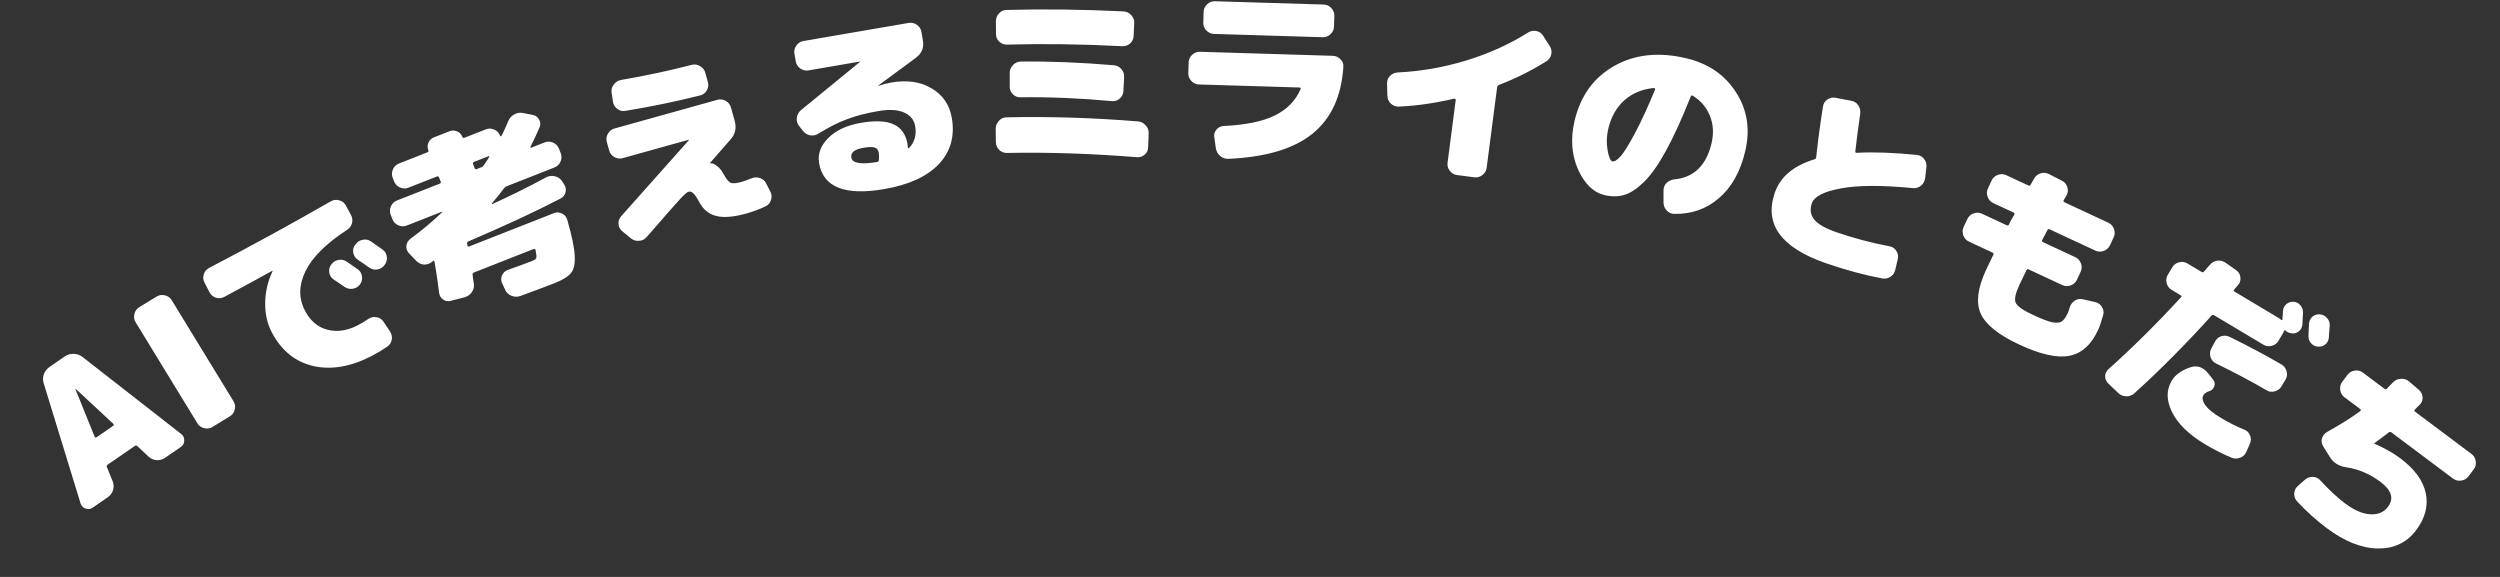 <svg width="325" height="75" viewBox="0 0 325 75" fill="none" xmlns="http://www.w3.org/2000/svg">
<rect x="0" y="0" width="325" height="75" fill="#333333" stroke="none"/>
<path d="M12.563 56.839L14.705 55.365C14.746 55.337 14.771 55.299 14.779 55.253C14.792 55.183 14.777 55.133 14.735 55.101L9.841 50.549C9.832 50.535 9.82 50.533 9.806 50.542C9.793 50.552 9.79 50.563 9.8 50.577L12.305 56.774C12.32 56.824 12.355 56.861 12.411 56.883C12.471 56.882 12.522 56.868 12.563 56.839ZM10.716 46.396L23.569 56.426C23.84 56.644 23.967 56.931 23.949 57.287C23.945 57.634 23.799 57.906 23.511 58.105L21.492 59.494C21.149 59.73 20.77 59.84 20.353 59.823C19.941 59.783 19.587 59.622 19.292 59.34L17.85 57.995C17.747 57.904 17.641 57.896 17.531 57.972L14.01 60.396C13.872 60.49 13.835 60.597 13.897 60.717L14.638 62.543C14.796 62.92 14.814 63.313 14.69 63.721C14.571 64.107 14.34 64.418 13.997 64.654L12.061 65.986C11.773 66.185 11.459 66.229 11.12 66.118C10.794 65.998 10.579 65.773 10.472 65.442L5.691 49.855C5.56 49.459 5.561 49.063 5.694 48.669C5.841 48.264 6.092 47.939 6.449 47.694L8.426 46.333C8.769 46.096 9.149 45.987 9.565 46.004C9.996 46.011 10.379 46.142 10.716 46.396ZM20.365 38.551C20.692 38.352 21.05 38.299 21.44 38.393C21.829 38.487 22.124 38.697 22.324 39.024L30.356 52.164C30.556 52.491 30.609 52.849 30.515 53.239C30.421 53.628 30.21 53.923 29.883 54.123L27.622 55.505C27.295 55.705 26.937 55.758 26.547 55.664C26.158 55.57 25.863 55.359 25.663 55.032L17.631 41.893C17.431 41.566 17.378 41.207 17.472 40.818C17.566 40.428 17.777 40.134 18.104 39.934L20.365 38.551ZM45.08 34.02C45.395 34.232 45.877 34.564 46.525 35.018C46.833 35.252 47.013 35.562 47.063 35.949C47.113 36.336 47.021 36.684 46.786 36.993C46.537 37.31 46.219 37.493 45.832 37.543C45.445 37.593 45.09 37.505 44.766 37.278C44.623 37.183 44.161 36.869 43.378 36.335C43.062 36.124 42.872 35.828 42.807 35.449C42.742 35.069 42.823 34.718 43.05 34.394L43.072 34.383C43.298 34.059 43.609 33.861 44.003 33.789C44.397 33.716 44.756 33.793 45.08 34.02ZM48.219 31.383C49.19 32.063 49.69 32.414 49.721 32.436C50.044 32.662 50.231 32.969 50.281 33.356C50.346 33.735 50.261 34.079 50.027 34.388L49.983 34.467C49.749 34.776 49.435 34.967 49.041 35.039C48.654 35.089 48.298 35.001 47.975 34.774C47.824 34.664 47.587 34.496 47.263 34.27C46.94 34.043 46.695 33.879 46.53 33.776C46.214 33.565 46.012 33.265 45.925 32.879C45.852 32.485 45.933 32.133 46.168 31.825L46.223 31.768C46.449 31.444 46.76 31.246 47.154 31.174C47.54 31.086 47.895 31.156 48.219 31.383ZM49.826 41.782L50.682 43.056C50.91 43.388 50.994 43.749 50.932 44.137C50.87 44.526 50.673 44.834 50.341 45.062C49.706 45.503 49.033 45.907 48.322 46.275C45.599 47.684 43.055 48.118 40.692 47.576C38.336 47.012 36.542 45.538 35.309 43.155C34.735 42.045 34.457 40.781 34.475 39.365C34.492 37.948 34.809 36.583 35.425 35.27C35.44 35.263 35.439 35.244 35.424 35.215C35.416 35.2 35.405 35.196 35.39 35.204C33.304 36.358 31.218 37.494 29.131 38.611C28.79 38.787 28.429 38.814 28.047 38.693C27.68 38.563 27.409 38.328 27.233 37.988L26.589 36.745C26.413 36.404 26.378 36.047 26.485 35.673C26.607 35.291 26.838 35.012 27.178 34.836C32.892 31.843 38.171 28.953 43.015 26.165C43.348 25.974 43.701 25.932 44.076 26.039C44.465 26.138 44.755 26.354 44.946 26.687L45.611 27.919C45.809 28.266 45.859 28.635 45.76 29.024C45.654 29.398 45.43 29.692 45.09 29.905C42.393 31.656 40.603 33.437 39.718 35.245C38.834 37.054 38.805 38.757 39.632 40.356C40.328 41.703 41.305 42.54 42.562 42.865C43.819 43.191 45.143 42.994 46.535 42.274C46.993 42.037 47.437 41.77 47.865 41.473C48.198 41.245 48.551 41.166 48.924 41.235C49.305 41.282 49.606 41.464 49.826 41.782ZM70.811 18.509C71.168 18.368 71.53 18.378 71.897 18.538C72.264 18.698 72.518 18.956 72.658 19.313L72.896 19.918C73.037 20.275 73.027 20.637 72.867 21.004C72.707 21.372 72.448 21.625 72.092 21.766L65.856 24.218C65.732 24.266 65.628 24.343 65.544 24.448C65.194 24.926 64.66 25.593 63.94 26.449C63.93 26.47 63.932 26.497 63.944 26.528C63.95 26.543 63.969 26.545 64 26.533C66.489 25.393 68.818 24.235 70.988 23.059C71.342 22.866 71.717 22.817 72.113 22.913C72.524 23.002 72.838 23.209 73.056 23.536L73.332 23.964C73.544 24.275 73.607 24.617 73.521 24.991C73.435 25.365 73.22 25.638 72.876 25.809C69.619 27.502 65.622 29.36 60.884 31.384C60.76 31.433 60.707 31.526 60.724 31.662C60.737 31.693 60.744 31.735 60.747 31.787C60.75 31.84 60.754 31.874 60.76 31.89C60.784 32.041 60.866 32.09 61.005 32.035L72.01 27.708C72.367 27.567 72.714 27.583 73.05 27.756C73.402 27.922 73.629 28.181 73.732 28.535C74.333 30.609 74.658 32.164 74.708 33.202C74.779 34.248 74.621 35.009 74.235 35.483C73.864 35.951 73.166 36.387 72.143 36.789C70.917 37.271 69.411 37.836 67.625 38.485C67.247 38.616 66.866 38.604 66.483 38.45C66.1 38.297 65.828 38.036 65.666 37.67L65.29 36.851C65.119 36.507 65.108 36.161 65.259 35.816C65.419 35.448 65.673 35.205 66.02 35.087C67.372 34.609 68.413 34.226 69.142 33.94C69.483 33.805 69.674 33.677 69.715 33.553C69.766 33.408 69.734 33.053 69.619 32.489C69.616 32.437 69.586 32.404 69.527 32.391C69.462 32.363 69.406 32.358 69.36 32.376L61.612 35.423C61.473 35.478 61.415 35.581 61.439 35.733C61.45 35.854 61.474 36.05 61.51 36.323C61.554 36.574 61.586 36.767 61.604 36.904C61.657 37.313 61.56 37.682 61.314 38.012C61.068 38.341 60.749 38.556 60.358 38.656L58.578 39.114C58.218 39.202 57.891 39.143 57.595 38.937C57.292 38.715 57.121 38.416 57.08 38.038C56.927 36.737 56.729 35.391 56.486 34C56.483 33.947 56.453 33.915 56.394 33.902C56.351 33.883 56.316 33.888 56.292 33.915C56.282 33.937 56.257 33.965 56.217 33.998C56.176 34.032 56.148 34.052 56.133 34.058C55.834 34.301 55.484 34.412 55.082 34.391C54.689 34.349 54.353 34.176 54.073 33.874L53.159 32.917C52.907 32.64 52.797 32.316 52.831 31.945C52.879 31.568 53.056 31.266 53.361 31.038C54.794 29.991 56.168 28.842 57.485 27.59C57.494 27.568 57.496 27.55 57.49 27.534C57.484 27.519 57.465 27.517 57.434 27.529L52.874 29.322C52.517 29.463 52.155 29.453 51.788 29.293C51.42 29.133 51.166 28.875 51.026 28.518L50.788 27.913C50.648 27.556 50.658 27.194 50.818 26.827C50.978 26.459 51.236 26.206 51.593 26.065L57.154 23.879C57.293 23.824 57.339 23.734 57.29 23.61L57.079 23.075C57.025 22.936 56.927 22.893 56.788 22.948L53.088 24.403C52.732 24.543 52.37 24.533 52.002 24.373C51.635 24.213 51.381 23.955 51.241 23.598L51.049 23.109C50.908 22.753 50.918 22.391 51.078 22.023C51.238 21.656 51.497 21.402 51.853 21.262L55.576 19.798C55.7 19.749 55.738 19.663 55.689 19.539C55.555 19.198 55.558 18.865 55.699 18.541C55.84 18.216 56.082 17.987 56.423 17.853L58.424 17.066C58.765 16.932 59.098 16.936 59.422 17.077C59.746 17.218 59.975 17.459 60.109 17.8C60.158 17.925 60.245 17.962 60.369 17.913L63.161 16.816C63.517 16.675 63.879 16.685 64.247 16.845C64.614 17.005 64.868 17.264 65.008 17.62L65.027 17.667C65.039 17.698 65.063 17.715 65.1 17.718C65.153 17.716 65.189 17.693 65.208 17.649C65.48 17.112 65.769 16.48 66.073 15.751C66.227 15.368 66.481 15.08 66.835 14.887C67.198 14.673 67.575 14.605 67.964 14.685L69.244 14.934C69.612 15.004 69.886 15.201 70.067 15.524C70.263 15.841 70.294 16.169 70.159 16.509C69.873 17.194 69.475 18.049 68.964 19.073C68.946 19.117 68.942 19.154 68.954 19.185C68.982 19.21 69.011 19.216 69.043 19.204L70.811 18.509ZM63.604 20.402C63.629 20.375 63.627 20.348 63.6 20.323C63.587 20.292 63.566 20.283 63.535 20.295L61.627 21.045C61.487 21.1 61.445 21.197 61.5 21.337L61.71 21.872C61.759 21.996 61.853 22.031 61.993 21.976L62.528 21.765C62.699 21.698 62.811 21.619 62.864 21.526C62.942 21.406 63.067 21.222 63.238 20.976C63.404 20.714 63.526 20.522 63.604 20.402ZM99.587 23.825L100.15 24.913C100.333 25.26 100.357 25.626 100.222 26.009C100.102 26.389 99.867 26.662 99.516 26.829C98.705 27.211 97.883 27.518 97.048 27.751C95.41 28.207 94.109 28.319 93.144 28.086C92.18 27.854 91.446 27.271 90.944 26.338C90.621 25.736 90.353 25.335 90.141 25.134C89.93 24.934 89.72 24.863 89.511 24.921C89.318 24.975 88.963 25.282 88.444 25.841C87.937 26.381 86.485 28.031 84.089 30.793C83.83 31.107 83.497 31.278 83.09 31.305C82.702 31.344 82.354 31.242 82.044 31L80.903 30.072C80.609 29.825 80.445 29.516 80.411 29.145C80.372 28.758 80.484 28.415 80.747 28.117L89.561 18.211C89.577 18.207 89.582 18.196 89.578 18.18C89.574 18.164 89.563 18.159 89.547 18.163L80.95 20.56C80.581 20.663 80.222 20.616 79.873 20.419C79.524 20.222 79.298 19.939 79.195 19.57L78.886 18.462C78.783 18.093 78.83 17.734 79.027 17.385C79.224 17.036 79.507 16.81 79.876 16.707L93.265 12.974C93.635 12.871 93.994 12.918 94.343 13.115C94.692 13.311 94.918 13.595 95.021 13.964L95.511 15.722C95.77 16.653 95.582 17.467 94.946 18.163L92.268 21.22L92.299 21.237C92.524 21.174 92.811 21.276 93.162 21.541C93.509 21.791 93.808 22.149 94.059 22.615C94.412 23.261 94.717 23.642 94.975 23.761C95.249 23.875 95.731 23.836 96.422 23.643C96.71 23.562 97.135 23.41 97.695 23.184C98.051 23.033 98.41 23.019 98.774 23.143C99.153 23.262 99.424 23.489 99.587 23.825ZM80.713 10.4C83.949 9.844 87.027 9.185 89.946 8.423C90.32 8.336 90.673 8.393 91.006 8.595C91.355 8.791 91.581 9.074 91.684 9.444L92.026 10.672C92.134 11.057 92.081 11.427 91.868 11.78C91.667 12.113 91.379 12.323 91.006 12.41C87.853 13.202 84.622 13.87 81.312 14.412C80.934 14.483 80.582 14.399 80.256 14.161C79.93 13.923 79.74 13.613 79.685 13.23L79.507 12.034C79.453 11.651 79.546 11.305 79.789 10.995C80.027 10.669 80.335 10.471 80.713 10.4ZM114.254 20.819C114.288 20.425 114.285 20.112 114.245 19.882C114.183 19.521 114.008 19.289 113.72 19.186C113.448 19.081 112.951 19.09 112.228 19.215C111.078 19.412 110.56 19.84 110.673 20.497C110.797 21.219 111.912 21.408 114.017 21.063C114.165 21.038 114.244 20.956 114.254 20.819ZM115.843 10.729C117.929 10.371 119.689 10.626 121.124 11.496C122.572 12.346 123.443 13.625 123.737 15.334C124.144 17.699 123.582 19.698 122.054 21.331C120.522 22.947 118.146 24.032 114.927 24.585C109.835 25.46 107.021 24.337 106.484 21.216C106.281 20.034 106.677 18.943 107.672 17.943C108.667 16.943 110.084 16.285 111.924 15.969C113.796 15.647 115.22 15.715 116.195 16.174C117.17 16.632 117.765 17.485 117.98 18.733C117.988 18.782 117.993 18.858 117.993 18.959C118.01 19.058 118.023 19.132 118.031 19.181C118.051 19.296 118.105 19.312 118.192 19.229C118.906 18.464 119.167 17.523 118.975 16.406C118.834 15.585 118.351 14.991 117.527 14.625C116.703 14.26 115.593 14.197 114.197 14.437C112.604 14.711 111.244 15.063 110.117 15.493C108.988 15.907 107.743 16.536 106.382 17.378C106.047 17.588 105.687 17.659 105.303 17.589C104.916 17.503 104.602 17.304 104.362 16.99L103.874 16.363C103.634 16.05 103.539 15.694 103.589 15.296C103.639 14.899 103.82 14.572 104.131 14.315L111.826 8.021L111.822 7.996L105.095 9.152C104.718 9.217 104.365 9.134 104.038 8.903C103.711 8.672 103.514 8.367 103.45 7.989L103.276 6.979C103.211 6.601 103.294 6.249 103.525 5.922C103.757 5.594 104.061 5.398 104.439 5.333L118.138 2.979C118.516 2.914 118.868 2.997 119.196 3.228C119.523 3.459 119.719 3.764 119.784 4.142L119.979 5.275C120.137 6.195 119.834 6.94 119.069 7.511L114.139 11.149L114.168 11.169C114.808 10.958 115.367 10.811 115.843 10.729ZM147.969 15.784C148.356 15.824 148.677 15.994 148.932 16.293C149.202 16.575 149.335 16.917 149.329 17.318L149.257 19.152C149.251 19.537 149.097 19.857 148.798 20.112C148.498 20.367 148.155 20.474 147.768 20.434C141.87 19.961 136.252 19.777 130.913 19.883C130.53 19.893 130.195 19.766 129.909 19.502C129.622 19.221 129.474 18.889 129.464 18.506L129.44 16.728C129.446 16.343 129.582 16.008 129.846 15.722C130.109 15.42 130.432 15.264 130.815 15.253C136.387 15.131 142.105 15.308 147.969 15.784ZM132.69 8.005C136.479 7.958 140.525 8.118 144.828 8.485C145.215 8.525 145.536 8.695 145.791 8.994C146.045 9.294 146.161 9.637 146.138 10.023L146.041 11.859C146.018 12.245 145.856 12.565 145.557 12.82C145.257 13.075 144.914 13.182 144.527 13.143C140.39 12.763 136.427 12.598 132.638 12.645C132.255 12.655 131.928 12.519 131.657 12.237C131.387 11.956 131.255 11.622 131.262 11.238L131.263 9.458C131.269 9.073 131.413 8.738 131.693 8.451C131.974 8.164 132.306 8.015 132.69 8.005ZM147.368 4.674C147.362 5.059 147.209 5.387 146.911 5.658C146.611 5.913 146.268 6.029 145.883 6.006C140.668 5.735 135.676 5.666 130.907 5.799C130.523 5.809 130.189 5.682 129.903 5.418C129.616 5.137 129.476 4.805 129.482 4.42L129.465 2.742C129.472 2.357 129.607 2.022 129.871 1.736C130.135 1.451 130.459 1.303 130.842 1.293C135.829 1.161 140.904 1.224 146.068 1.482C146.454 1.505 146.782 1.666 147.054 1.964C147.342 2.262 147.474 2.603 147.451 2.989L147.368 4.674ZM173.257 7.254C173.656 7.266 173.994 7.418 174.268 7.71C174.543 7.985 174.667 8.314 174.639 8.696C174.389 12.524 173.051 15.418 170.624 17.379C168.214 19.34 164.563 20.431 159.67 20.649C159.27 20.654 158.915 20.526 158.606 20.267C158.314 20.008 158.132 19.677 158.061 19.275L157.855 17.818C157.8 17.45 157.893 17.127 158.135 16.851C158.377 16.558 158.69 16.401 159.074 16.379C161.896 16.248 164.102 15.798 165.693 15.029C167.301 14.244 168.428 13.094 169.074 11.58C169.111 11.447 169.072 11.379 168.955 11.376L155.861 10.98C155.478 10.968 155.149 10.817 154.874 10.525C154.6 10.233 154.468 9.896 154.48 9.512L154.522 8.113C154.534 7.73 154.685 7.401 154.977 7.126C155.269 6.852 155.606 6.72 155.99 6.732L173.257 7.254ZM157.939 0.163L172.083 0.591C172.466 0.602 172.795 0.754 173.069 1.046C173.344 1.337 173.475 1.675 173.464 2.058L173.421 3.457C173.41 3.84 173.258 4.169 172.966 4.444C172.675 4.719 172.337 4.85 171.954 4.839L157.811 4.411C157.427 4.399 157.098 4.247 156.824 3.956C156.549 3.664 156.418 3.326 156.429 2.943L156.472 1.544C156.483 1.161 156.635 0.832 156.927 0.557C157.218 0.283 157.556 0.151 157.939 0.163ZM200.594 4.623L201.452 5.97C201.678 6.302 201.748 6.664 201.664 7.057C201.579 7.449 201.372 7.75 201.042 7.959C199.12 9.171 197.062 10.197 194.868 11.038C194.725 11.104 194.645 11.202 194.628 11.335L193.264 21.821C193.214 22.201 193.031 22.514 192.713 22.758C192.396 23.003 192.047 23.1 191.667 23.05L189.411 22.757C189.031 22.708 188.719 22.524 188.474 22.207C188.23 21.889 188.132 21.54 188.182 21.16L189.243 13.004C189.249 12.954 189.23 12.91 189.185 12.87C189.139 12.831 189.091 12.816 189.039 12.826C186.559 13.411 184.162 13.755 181.846 13.857C181.457 13.873 181.113 13.745 180.812 13.47C180.528 13.198 180.378 12.867 180.361 12.479L180.317 10.885C180.3 10.496 180.418 10.167 180.672 9.897C180.944 9.613 181.276 9.455 181.667 9.422C184.694 9.278 187.677 8.758 190.617 7.863C193.576 6.954 196.246 5.747 198.627 4.241C198.956 4.032 199.31 3.96 199.688 4.026C200.083 4.094 200.385 4.293 200.594 4.623ZM208.984 19.522C209.146 20.434 209.357 20.92 209.617 20.981C209.876 21.042 210.239 20.811 210.705 20.287C211.174 19.747 211.797 18.738 212.574 17.26C213.37 15.769 214.23 13.9 215.153 11.652C215.181 11.607 215.174 11.563 215.133 11.519C215.112 11.462 215.075 11.437 215.023 11.441C213.5 11.579 212.22 12.108 211.182 13.028C210.143 13.948 209.44 15.186 209.074 16.744C208.856 17.669 208.826 18.595 208.984 19.522ZM219.196 7.57C222.068 8.246 224.228 9.723 225.679 11.999C227.149 14.263 227.549 16.814 226.881 19.654C226.254 22.314 225.116 24.349 223.465 25.758C221.831 27.171 219.89 27.853 217.642 27.802C217.249 27.796 216.918 27.64 216.647 27.337C216.376 27.034 216.246 26.677 216.256 26.269L216.259 24.729C216.262 24.353 216.398 24.034 216.665 23.771C216.948 23.513 217.284 23.36 217.671 23.315C220.211 23.074 221.821 21.509 222.501 18.622C222.803 17.34 222.732 16.151 222.288 15.053C221.845 13.956 221.107 13.088 220.076 12.452C219.957 12.372 219.865 12.402 219.798 12.54C218.664 15.39 217.601 17.725 216.607 19.545C215.613 21.366 214.659 22.725 213.746 23.623C212.833 24.521 211.979 25.09 211.186 25.332C210.393 25.573 209.526 25.583 208.585 25.361C207.141 25.021 205.992 23.903 205.137 22.006C204.303 20.098 204.155 18 204.693 15.712C205.458 12.468 207.174 10.089 209.841 8.577C212.509 7.065 215.627 6.729 219.196 7.57ZM246.387 35.062C246.304 35.456 246.102 35.757 245.784 35.964C245.46 36.187 245.098 36.264 244.698 36.196C242.378 35.764 239.927 35.1 237.344 34.206C231.517 32.188 229.313 29.131 230.731 25.037C231.44 22.989 233.156 21.547 235.881 20.709C236.018 20.668 236.093 20.579 236.105 20.442C236.342 18.231 236.636 16.032 236.988 13.843C237.051 13.459 237.233 13.161 237.536 12.948C237.86 12.725 238.214 12.645 238.598 12.707L240.657 13.103C241.041 13.165 241.345 13.358 241.568 13.683C241.791 14.007 241.879 14.364 241.832 14.753C241.551 16.737 241.337 18.374 241.19 19.663C241.172 19.816 241.237 19.883 241.385 19.863C243.648 19.747 246.261 19.841 249.225 20.144C249.599 20.185 249.9 20.36 250.128 20.668C250.378 20.966 250.479 21.31 250.432 21.7L250.265 23.176C250.218 23.566 250.035 23.89 249.716 24.15C249.402 24.394 249.058 24.496 248.685 24.455C244.71 24.066 241.602 24.075 239.363 24.481C237.123 24.887 235.848 25.539 235.537 26.436C235.259 27.24 235.367 27.947 235.86 28.559C236.36 29.155 237.318 29.699 238.735 30.19C240.909 30.942 243.202 31.551 245.616 32.017C246 32.079 246.296 32.27 246.503 32.588C246.726 32.913 246.798 33.264 246.72 33.642L246.387 35.062ZM273.417 40.94C273.187 41.789 272.96 42.456 272.734 42.939C271.848 44.843 270.608 45.948 269.013 46.253C267.434 46.566 265.261 46.079 262.496 44.791C259.792 43.532 258.121 42.185 257.484 40.749C256.856 39.335 257.094 37.441 258.198 35.069C258.585 34.238 258.898 33.584 259.138 33.108C259.195 32.987 259.162 32.898 259.041 32.842L255.959 31.407C255.612 31.246 255.369 30.977 255.232 30.6C255.095 30.224 255.107 29.862 255.269 29.514L255.754 28.472C255.916 28.124 256.185 27.882 256.561 27.744C256.938 27.607 257.3 27.619 257.647 27.781L260.888 29.29C261.009 29.346 261.098 29.314 261.154 29.193C261.217 29.057 261.327 28.841 261.483 28.546C261.653 28.258 261.782 28.042 261.867 27.898C261.923 27.777 261.891 27.688 261.77 27.632L259.118 26.398C258.771 26.236 258.528 25.967 258.391 25.59C258.254 25.214 258.266 24.852 258.428 24.504L258.913 23.462C259.075 23.114 259.344 22.872 259.72 22.735C260.097 22.597 260.459 22.61 260.806 22.771L263.685 24.111C263.821 24.175 263.917 24.146 263.973 24.025L264.421 23.241C264.605 22.885 264.889 22.65 265.274 22.535C265.658 22.419 266.028 22.454 266.384 22.638L268.075 23.508C268.415 23.684 268.639 23.954 268.746 24.316C268.868 24.686 268.841 25.041 268.664 25.381L268.28 26.029C268.223 26.15 268.256 26.239 268.376 26.295L274.088 28.954C274.435 29.116 274.678 29.385 274.815 29.761C274.952 30.138 274.94 30.5 274.778 30.847L274.293 31.89C274.131 32.237 273.862 32.48 273.486 32.617C273.109 32.754 272.747 32.742 272.4 32.58L266.462 29.816C266.326 29.753 266.23 29.782 266.173 29.902C266.018 30.198 265.791 30.625 265.493 31.185C265.43 31.321 265.459 31.417 265.58 31.474L269.795 33.436C270.143 33.598 270.385 33.867 270.523 34.243C270.66 34.62 270.648 34.982 270.486 35.329L270.001 36.372C269.839 36.719 269.57 36.962 269.193 37.099C268.817 37.236 268.455 37.224 268.107 37.062L263.733 35.026C263.597 34.963 263.501 34.992 263.445 35.113C263.204 35.589 262.891 36.243 262.504 37.074C261.998 38.162 261.844 38.927 262.043 39.368C262.257 39.817 263.006 40.341 264.29 40.938C265.378 41.445 266.196 41.761 266.744 41.888C267.298 41.999 267.715 41.972 267.994 41.808C268.28 41.629 268.553 41.259 268.813 40.7C268.876 40.564 268.956 40.334 269.051 40.011C269.159 39.62 269.375 39.316 269.697 39.098C270.019 38.88 270.371 38.815 270.754 38.901L272.375 39.27C272.757 39.356 273.046 39.564 273.242 39.894C273.46 40.216 273.518 40.565 273.417 40.94ZM302.868 42.309C302.854 42.495 302.83 42.762 302.797 43.111C302.777 43.468 302.762 43.721 302.751 43.87C302.723 44.241 302.573 44.54 302.302 44.767C302.031 44.993 301.71 45.092 301.338 45.064C300.966 45.036 300.66 44.882 300.42 44.603C300.193 44.331 300.087 44.006 300.101 43.626C300.126 43.291 300.149 42.781 300.171 42.095C300.199 41.723 300.341 41.42 300.598 41.185C300.878 40.945 301.204 40.838 301.575 40.866C301.947 40.894 302.26 41.052 302.515 41.34C302.77 41.629 302.888 41.952 302.868 42.309ZM287.93 44.448C288.107 44.088 288.379 43.843 288.748 43.714C289.131 43.593 289.502 43.621 289.863 43.797C292.457 45.076 294.703 46.273 296.6 47.387C296.943 47.593 297.164 47.889 297.262 48.278C297.368 48.652 297.319 49.011 297.114 49.354L296.588 50.234C296.391 50.563 296.098 50.777 295.71 50.875C295.336 50.981 294.984 50.936 294.655 50.739C292.801 49.651 290.612 48.488 288.089 47.252C287.743 47.084 287.505 46.816 287.376 46.447C287.255 46.064 287.279 45.7 287.447 45.354L287.93 44.448ZM292.51 57.641L292.023 58.748C291.861 59.117 291.596 59.367 291.227 59.496C290.864 59.648 290.501 59.654 290.138 59.515C288.9 58.988 287.751 58.408 286.692 57.776C284.575 56.51 283.136 55.116 282.376 53.594C281.616 52.072 281.6 50.703 282.326 49.487C282.797 48.7 283.622 48.115 284.802 47.733C285.659 47.469 286.412 47.735 287.062 48.531L287.707 49.353C287.919 49.616 287.968 49.907 287.854 50.228C287.749 50.534 287.539 50.739 287.225 50.842C286.842 50.963 286.582 51.137 286.446 51.366C286.24 51.71 286.32 52.145 286.684 52.674C287.07 53.196 287.757 53.752 288.744 54.342C289.774 54.958 290.776 55.459 291.748 55.846C292.111 55.986 292.362 56.233 292.5 56.587C292.652 56.949 292.655 57.301 292.51 57.641ZM294.238 44.81L287.821 40.975C287.707 40.907 287.597 40.929 287.491 41.04C284.205 44.687 280.865 48.05 277.471 51.129C277.175 51.398 276.825 51.529 276.422 51.521C276.019 51.513 275.674 51.375 275.388 51.106L274.091 49.865C273.804 49.597 273.664 49.28 273.669 48.914C273.674 48.548 273.821 48.238 274.109 47.983C277.234 45.191 280.376 42.079 283.534 38.646C283.631 38.549 283.615 38.462 283.486 38.385L282.306 37.679C281.977 37.483 281.764 37.19 281.666 36.801C281.568 36.413 281.617 36.054 281.814 35.725L282.404 34.738C282.601 34.409 282.893 34.195 283.282 34.097C283.67 34 284.029 34.049 284.358 34.246L286.204 35.349C286.318 35.417 286.424 35.403 286.521 35.305C286.604 35.199 286.731 35.052 286.902 34.863C287.073 34.674 287.196 34.534 287.27 34.442C287.532 34.133 287.856 33.948 288.242 33.888C288.642 33.835 289.005 33.926 289.332 34.16L290.727 35.139C291.039 35.365 291.214 35.673 291.251 36.065C291.298 36.442 291.198 36.771 290.953 37.051C290.896 37.114 290.81 37.209 290.696 37.335C290.596 37.469 290.518 37.568 290.461 37.631C290.355 37.743 290.367 37.837 290.496 37.914L296.29 41.377C296.376 41.428 296.467 41.502 296.564 41.599C296.585 41.631 296.61 41.636 296.642 41.616C296.687 41.605 296.712 41.581 296.714 41.543C296.731 41.418 296.745 41.232 296.756 40.986C296.767 40.74 296.777 40.561 296.785 40.45C296.805 40.093 296.943 39.797 297.2 39.562C297.48 39.321 297.798 39.211 298.155 39.23C298.527 39.258 298.826 39.407 299.052 39.679C299.293 39.958 299.406 40.288 299.393 40.668C299.387 40.84 299.372 41.093 299.347 41.427C299.33 41.748 299.319 41.993 299.314 42.165C299.286 42.536 299.136 42.836 298.865 43.062C298.594 43.288 298.277 43.38 297.914 43.338C297.573 43.29 297.306 43.169 297.111 42.975C297.091 42.943 297.051 42.929 296.991 42.932C296.945 42.944 296.921 42.968 296.918 43.005C296.879 43.137 296.833 43.245 296.782 43.331L296.192 44.318C295.995 44.647 295.703 44.861 295.314 44.959C294.925 45.056 294.567 45.007 294.238 44.81ZM321.299 59.016C321.606 59.246 321.788 59.559 321.845 59.956C321.902 60.352 321.815 60.704 321.585 61.011L320.896 61.931C320.666 62.238 320.353 62.42 319.956 62.477C319.56 62.534 319.208 62.447 318.901 62.218L310.877 56.208C310.757 56.118 310.639 56.123 310.522 56.224C309.772 56.807 309.154 57.271 308.668 57.615L308.638 57.655L308.678 57.685C309.985 58.247 311.105 58.878 312.039 59.577C313.907 60.976 315.011 62.49 315.353 64.12C315.694 65.75 315.275 67.352 314.096 68.926C312.887 70.54 311.221 71.333 309.098 71.305C306.984 71.263 304.767 70.373 302.446 68.634C301.112 67.635 299.839 66.484 298.628 65.182C298.361 64.899 298.234 64.554 298.248 64.147C298.274 63.751 298.435 63.424 298.732 63.167L299.651 62.356C299.948 62.099 300.288 61.979 300.671 61.995C301.054 62.012 301.373 62.157 301.626 62.43C302.784 63.692 303.856 64.693 304.843 65.433C306.031 66.322 307.123 66.796 308.119 66.855C309.129 66.924 309.904 66.599 310.444 65.879C311.243 64.811 310.909 63.728 309.441 62.629C308.081 61.61 306.604 60.983 305.01 60.747C304.05 60.611 303.336 60.16 302.869 59.394L302.033 58.05C301.82 57.723 301.758 57.375 301.847 57.005C301.961 56.631 302.182 56.349 302.512 56.159C304.298 55.165 305.734 54.262 306.82 53.451C306.937 53.351 306.942 53.261 306.835 53.181L304.774 51.638C304.467 51.408 304.285 51.095 304.228 50.698C304.171 50.301 304.258 49.95 304.487 49.643L305.177 48.722C305.406 48.416 305.72 48.234 306.116 48.177C306.513 48.12 306.865 48.206 307.171 48.436L309.973 50.534C310.08 50.614 310.186 50.61 310.293 50.524C310.646 50.163 310.916 49.887 311.102 49.693C311.372 49.416 311.714 49.266 312.127 49.242C312.54 49.219 312.89 49.335 313.177 49.592L314.438 50.661C314.738 50.927 314.903 51.249 314.934 51.625C314.964 52.002 314.844 52.329 314.574 52.606C314.501 52.676 314.391 52.781 314.245 52.921C314.111 53.071 314.008 53.181 313.935 53.251C313.828 53.338 313.835 53.426 313.955 53.516L321.299 59.016Z" fill="white"/>
</svg>
